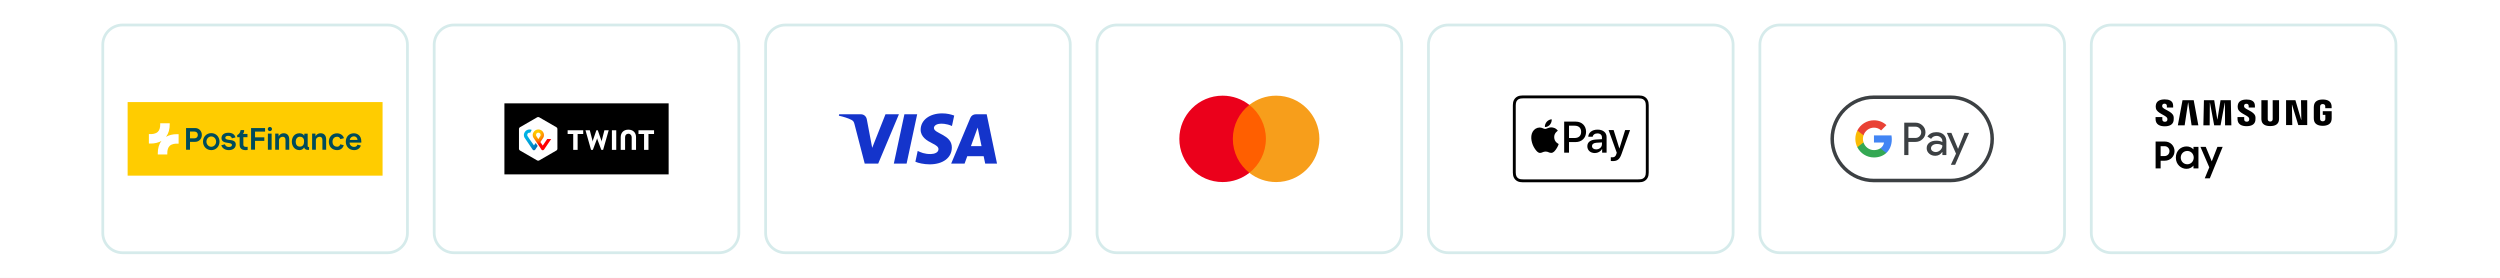 <svg width="900" height="100" viewBox="0 0 900 100" fill="none" xmlns="http://www.w3.org/2000/svg">
<rect width="900" height="100" fill="#F5F5F5"/>
<rect width="900" height="100" fill="white"/>
<path d="M139.562 9H44.113C40.184 9 37 12.178 37 16.099V83.883C37 87.804 40.184 90.982 44.113 90.982H139.562C143.49 90.982 146.674 87.804 146.674 83.883V16.099C146.674 12.178 143.49 9 139.562 9Z" fill="white"/>
<path d="M139.562 9H44.113C40.184 9 37 12.178 37 16.099V83.883C37 87.804 40.184 90.982 44.113 90.982H139.562C143.49 90.982 146.674 87.804 146.674 83.883V16.099C146.674 12.178 143.49 9 139.562 9Z" stroke="#D6EBEB"/>
<path d="M137.726 36.747H45.948V63.235H137.726V36.747Z" fill="#FFCC00"/>
<path d="M64.168 48.311C64.011 48.3 63.853 48.3 63.695 48.3C62.183 48.3 60.852 48.625 59.775 49.259C60.677 48.067 61.131 46.504 61.102 44.672V44.38H57.672L57.677 44.717C57.699 45.962 57.406 46.894 56.809 47.465C56.031 48.206 54.769 48.318 53.844 48.273L53.596 48.26V51.664L53.732 51.672C53.889 51.683 54.048 51.683 54.205 51.683C55.717 51.683 57.048 51.357 58.126 50.724C57.223 51.916 56.77 53.479 56.798 55.311V55.602H60.228L60.224 55.266C60.201 54.02 60.494 53.089 61.092 52.518C61.869 51.777 63.131 51.665 64.056 51.71L64.304 51.723V48.319L64.168 48.311Z" fill="white"/>
<path d="M72.662 48.582C72.662 49.875 71.758 51.069 70.195 51.069H68.398V53.893H66.981V46.094H70.201C71.758 46.094 72.662 47.29 72.662 48.582ZM68.398 47.362V49.801H69.986C70.751 49.801 71.209 49.319 71.221 48.581C71.209 47.843 70.751 47.361 69.986 47.361H68.398V47.362ZM88.713 52.875C87.901 52.875 87.607 52.679 87.607 51.997V49.381H89.085V48.222H87.417C87.686 47.972 87.924 47.624 87.888 46.826H86.605C86.605 46.894 86.537 48.126 85.394 48.619V49.382H86.274V52.138C86.274 53.462 87.111 54.047 88.449 54.047C88.681 54.047 88.92 54.034 89.152 53.998V52.851C88.999 52.864 88.859 52.875 88.712 52.875L88.713 52.875ZM95.426 46.099H90.385V53.892H91.808V50.703H95.156V49.447H91.808V47.373H95.425V46.099L95.426 46.099ZM97.787 48.105H96.437V53.899H97.787V48.105ZM99.076 53.899H100.426V50.594C100.426 49.643 101.178 49.234 101.801 49.234C102.356 49.234 102.778 49.57 102.778 50.393V53.899H104.128V50.228C104.128 48.808 103.431 47.966 102.106 47.966C101.342 47.966 100.578 48.374 100.352 49.137L100.248 48.106H99.075V53.899H99.076ZM105.057 50.996C105.057 49.509 105.924 47.972 107.843 47.972C108.723 47.972 109.383 48.466 109.487 48.899L109.579 48.112H110.764V52.569C110.764 52.747 110.856 52.953 111.259 52.947V53.941L110.954 53.978C110.165 54.027 109.518 53.569 109.487 53.015V53.002C109.322 53.539 108.62 54.045 107.844 54.045C105.92 54.045 105.058 52.399 105.058 50.996H105.057ZM109.456 51.173V50.722C109.456 49.747 108.784 49.21 107.966 49.21C106.921 49.21 106.451 50.173 106.451 50.991C106.451 51.808 106.78 52.784 107.966 52.784C108.937 52.79 109.456 52.064 109.456 51.173ZM112.362 48.105V53.899H113.712V50.593C113.712 49.642 114.464 49.234 115.086 49.234C115.642 49.234 116.063 49.569 116.063 50.393V53.899H117.413V50.228C117.413 48.807 116.717 47.965 115.391 47.965C114.627 47.965 113.864 48.373 113.638 49.136L113.533 48.105H112.36H112.362ZM122.506 51.947C122.261 52.734 121.687 52.813 121.32 52.813C120.568 52.813 119.701 52.325 119.701 51.032C119.701 49.739 120.581 49.227 121.32 49.227C121.705 49.227 122.304 49.319 122.493 50.093L123.82 49.752C123.555 48.656 122.471 47.995 121.327 47.995C119.53 47.995 118.376 49.367 118.376 51.019C118.376 52.672 119.452 54.031 121.321 54.043C122.543 54.055 123.43 53.404 123.75 52.268L122.506 51.946L122.506 51.947ZM129.908 52.392C129.59 53.349 128.771 54.045 127.469 54.045C125.647 54.045 124.481 52.673 124.481 51.009C124.481 49.252 125.648 47.984 127.377 47.984C128.581 47.99 130.078 48.716 130.078 50.941L130.066 51.325H125.858C125.822 52.166 126.541 52.886 127.457 52.886C127.927 52.886 128.477 52.746 128.679 52.076L129.908 52.392ZM125.913 50.368L128.687 50.365C128.687 49.614 128.105 49.075 127.409 49.075C126.62 49.075 125.988 49.654 125.914 50.368H125.913ZM97.152 47.209C97.567 47.209 97.922 46.868 97.922 46.453C97.922 46.038 97.568 45.696 97.152 45.696C96.749 45.696 96.394 46.038 96.394 46.453C96.394 46.868 96.748 47.209 97.152 47.209ZM76.048 47.923C74.306 47.923 73.079 49.307 73.079 50.984C73.079 52.661 74.288 54.045 76.06 54.045C77.82 54.045 79.029 52.649 79.029 50.984C79.029 49.307 77.819 47.923 76.048 47.923ZM76.06 52.838C75.101 52.838 74.318 52.009 74.318 50.979C74.318 49.948 75.101 49.119 76.06 49.119C77.019 49.119 77.801 49.948 77.801 50.979C77.801 52.009 77.019 52.838 76.06 52.838ZM82.389 54.045C83.886 54.045 84.882 53.228 84.882 52.014C84.882 50.655 83.629 50.496 82.566 50.362C81.79 50.258 81.106 50.154 81.106 49.587C81.106 49.191 81.448 48.904 82.163 48.904C82.915 48.904 83.318 49.227 83.483 49.8L84.773 49.471C84.534 48.496 83.709 47.788 82.219 47.788C80.71 47.788 79.739 48.508 79.739 49.721C79.739 51.092 80.979 51.276 82.061 51.441C82.855 51.563 83.502 51.66 83.502 52.203C83.502 52.636 83.101 52.915 82.417 52.915C81.702 52.915 81.15 52.6 80.967 51.947L79.665 52.282C79.989 53.386 81.052 54.045 82.39 54.045H82.389Z" fill="#004B5A"/>
<path d="M258.873 9H163.424C159.496 9 156.311 12.178 156.311 16.099V83.883C156.311 87.804 159.496 90.982 163.424 90.982H258.873C262.801 90.982 265.985 87.804 265.985 83.883V16.099C265.985 12.178 262.801 9 258.873 9Z" fill="white"/>
<path d="M258.873 9H163.424C159.496 9 156.311 12.178 156.311 16.099V83.883C156.311 87.804 159.496 90.982 163.424 90.982H258.873C262.801 90.982 265.985 87.804 265.985 83.883V16.099C265.985 12.178 262.801 9 258.873 9Z" stroke="#D6EBEB"/>
<path d="M240.71 37.206H181.587V62.776H240.71V37.206Z" fill="black"/>
<path d="M200.664 53.61C200.664 53.817 200.516 54.063 200.339 54.161L194.072 57.78C193.894 57.878 193.599 57.878 193.421 57.78L187.154 54.161C186.977 54.063 186.829 53.807 186.829 53.61V46.372C186.829 46.165 186.977 45.919 187.154 45.821L193.421 42.202C193.599 42.103 193.894 42.103 194.072 42.202L200.339 45.821C200.516 45.919 200.664 46.175 200.664 46.372V53.61ZM235.457 46.893H229.851V48.23H231.861V53.955H233.447V48.23H235.457V46.893ZM209.966 46.893H204.349V48.23H206.359V53.955H207.946V48.23H209.956L209.966 46.893ZM226.205 46.677C224.441 46.677 223.456 47.808 223.456 49.43V53.964H225.032V49.401C225.032 48.693 225.446 48.142 226.225 48.142C227.003 48.142 227.407 48.791 227.407 49.401V53.964H228.974V49.43C228.994 47.798 227.978 46.677 226.205 46.677ZM220.283 46.893V53.955H221.85V46.893H220.283ZM214.952 49.696L215.001 50.011L216.479 53.964H217.12L219.13 46.903H217.583L216.627 50.611L216.568 51.014L216.489 50.611L215.208 46.903H214.695L213.415 50.611L213.336 51.014L213.287 50.611L212.331 46.903H210.774L212.784 53.964H213.424L214.902 50.011L214.952 49.696Z" fill="white"/>
<path d="M197.018 50.011L195.382 52.41L194.545 51.132L195.51 49.686C195.688 49.43 196.072 48.722 195.629 47.759C195.274 46.972 194.495 46.598 193.806 46.598C193.116 46.598 192.377 46.952 191.983 47.759C191.529 48.693 191.924 49.411 192.091 49.657C192.091 49.657 192.633 50.444 193.076 51.102L193.806 52.155L194.9 53.826C194.909 53.836 195.077 54.102 195.382 54.102C195.668 54.102 195.855 53.836 195.875 53.817L198.437 50.03H197.018V50.011ZM193.796 50.07C193.796 50.07 193.372 49.42 193.086 48.968C192.79 48.486 193.116 47.759 193.796 47.759C194.466 47.759 194.801 48.486 194.505 48.968C194.229 49.42 193.796 50.07 193.796 50.07Z" fill="url(#paint0_radial_0_1)"/>
<path d="M192.229 52.332L190.623 50.079C190.623 50.079 190.199 49.43 189.913 48.978C189.618 48.496 189.943 47.768 190.623 47.768C190.712 47.768 190.781 47.778 190.859 47.798L191.421 46.765C191.165 46.657 190.879 46.598 190.623 46.598C189.943 46.598 189.194 46.952 188.8 47.759C188.347 48.693 188.741 49.411 188.908 49.657L191.717 53.817C191.746 53.846 191.924 54.112 192.219 54.112C192.515 54.112 192.692 53.856 192.712 53.826L193.559 52.538L192.83 51.476L192.229 52.332Z" fill="url(#paint1_radial_0_1)"/>
<path d="M378.184 9H282.735C278.807 9 275.622 12.178 275.622 16.099V83.883C275.622 87.804 278.807 90.982 282.735 90.982H378.184C382.112 90.982 385.297 87.804 385.297 83.883V16.099C385.297 12.178 382.112 9 378.184 9Z" fill="white"/>
<path d="M378.184 9H282.735C278.807 9 275.622 12.178 275.622 16.099V83.883C275.622 87.804 278.807 90.982 282.735 90.982H378.184C382.112 90.982 385.297 87.804 385.297 83.883V16.099C385.297 12.178 382.112 9 378.184 9Z" stroke="#D6EBEB"/>
<path d="M323.61 41.14L316.156 58.889H311.293L307.625 44.724C307.402 43.852 307.208 43.532 306.531 43.164C305.426 42.566 303.599 42.004 301.993 41.655L302.102 41.14H309.93C310.928 41.14 311.825 41.803 312.051 42.949L313.988 53.22L318.776 41.139L323.61 41.14ZM342.664 53.094C342.683 48.41 336.173 48.151 336.218 46.059C336.232 45.422 336.84 44.745 338.17 44.572C338.829 44.486 340.645 44.42 342.705 45.366L343.513 41.602C342.406 41.201 340.982 40.815 339.209 40.815C334.662 40.815 331.463 43.228 331.435 46.682C331.406 49.238 333.719 50.664 335.463 51.513C337.256 52.382 337.857 52.941 337.85 53.719C337.838 54.91 336.42 55.435 335.096 55.456C332.783 55.491 331.441 54.831 330.372 54.335L329.538 58.224C330.613 58.715 332.597 59.145 334.654 59.167C339.487 59.167 342.649 56.784 342.664 53.094ZM354.671 58.889H358.926L355.212 41.14H351.285C350.402 41.14 349.657 41.653 349.327 42.442L342.424 58.889H347.254L348.213 56.238H354.116L354.671 58.889ZM349.538 52.6L351.959 45.936L353.353 52.6H349.538ZM330.183 41.14L326.378 58.889H321.778L325.584 41.14H330.183Z" fill="#1434CB"/>
<path d="M497.495 9H402.046C398.118 9 394.933 12.178 394.933 16.099V83.883C394.933 87.804 398.118 90.982 402.046 90.982H497.495C501.423 90.982 504.608 87.804 504.608 83.883V16.099C504.608 12.178 501.423 9 497.495 9Z" fill="white"/>
<path d="M497.495 9H402.046C398.118 9 394.933 12.178 394.933 16.099V83.883C394.933 87.804 398.118 90.982 402.046 90.982H497.495C501.423 90.982 504.608 87.804 504.608 83.883V16.099C504.608 12.178 501.423 9 497.495 9Z" stroke="#D6EBEB"/>
<path d="M456.587 37.765H442.954V62.217H456.587V37.765Z" fill="#FF5F00"/>
<path d="M443.819 49.991C443.819 45.03 446.147 40.612 449.771 37.765C447.12 35.683 443.776 34.44 440.141 34.44C431.537 34.44 424.561 41.403 424.561 49.991C424.561 58.579 431.537 65.542 440.141 65.542C443.776 65.542 447.12 64.299 449.771 62.217C446.147 59.37 443.819 54.952 443.819 49.991Z" fill="#EB001B"/>
<path d="M474.98 49.991C474.98 58.579 468.004 65.542 459.4 65.542C455.765 65.542 452.421 64.299 449.771 62.217C453.394 59.37 455.721 54.952 455.721 49.991C455.721 45.03 453.394 40.612 449.771 37.765C452.421 35.683 455.765 34.44 459.4 34.44C468.004 34.44 474.98 41.403 474.98 49.991Z" fill="#F79E1B"/>
<path d="M473.493 50.293V49.792H473.696V49.69H473.18V49.792H473.383V50.293H473.493ZM474.493 50.293V49.689H474.335L474.154 50.105L473.972 49.689H473.814V50.293H473.926V49.838L474.096 50.23H474.211L474.382 49.837V50.293H474.493Z" fill="#F79E1B"/>
<path d="M616.806 9H521.357C517.429 9 514.244 12.178 514.244 16.099V83.883C514.244 87.804 517.429 90.982 521.357 90.982H616.806C620.734 90.982 623.919 87.804 623.919 83.883V16.099C623.919 12.178 620.734 9 616.806 9Z" fill="white"/>
<path d="M616.806 9H521.357C517.429 9 514.244 12.178 514.244 16.099V83.883C514.244 87.804 517.429 90.982 521.357 90.982H616.806C620.734 90.982 623.919 87.804 623.919 83.883V16.099C623.919 12.178 620.734 9 616.806 9Z" stroke="#D6EBEB"/>
<path d="M589.158 34.364H549.005C548.84 34.364 548.67 34.364 548.505 34.366C548.363 34.367 548.221 34.368 548.083 34.372C547.775 34.38 547.463 34.398 547.161 34.453C546.853 34.508 546.569 34.599 546.289 34.74C546.013 34.88 545.761 35.062 545.541 35.281C545.325 35.498 545.141 35.749 545.004 36.023C544.862 36.303 544.77 36.589 544.715 36.896C544.66 37.199 544.641 37.508 544.632 37.814C544.627 37.955 544.627 38.095 544.627 38.236C544.627 38.403 544.627 38.569 544.627 38.737V61.245C544.627 61.413 544.627 61.579 544.627 61.746C544.627 61.887 544.627 62.028 544.632 62.168C544.641 62.474 544.66 62.783 544.715 63.086C544.77 63.394 544.862 63.679 545.004 63.959C545.141 64.233 545.325 64.484 545.541 64.701C545.761 64.92 546.013 65.102 546.289 65.242C546.569 65.384 546.853 65.474 547.161 65.53C547.463 65.584 547.775 65.602 548.083 65.61C548.221 65.613 548.363 65.615 548.505 65.616C548.67 65.618 548.84 65.618 549.005 65.618H589.158C589.323 65.618 589.493 65.618 589.658 65.616C589.8 65.615 589.938 65.613 590.08 65.61C590.388 65.602 590.7 65.584 591.003 65.53C591.31 65.474 591.595 65.384 591.875 65.242C592.15 65.102 592.402 64.92 592.623 64.701C592.838 64.484 593.022 64.233 593.16 63.959C593.302 63.679 593.394 63.394 593.449 63.086C593.504 62.783 593.522 62.474 593.531 62.168C593.536 62.028 593.536 61.887 593.536 61.746C593.536 61.579 593.536 61.413 593.536 61.245V38.737C593.536 38.569 593.536 38.403 593.536 38.236C593.536 38.095 593.536 37.955 593.531 37.814C593.522 37.508 593.504 37.199 593.449 36.896C593.394 36.589 593.302 36.303 593.16 36.023C593.022 35.749 592.838 35.498 592.623 35.281C592.402 35.062 592.15 34.88 591.875 34.74C591.595 34.599 591.31 34.508 591.003 34.453C590.7 34.398 590.388 34.38 590.08 34.372C589.938 34.368 589.8 34.367 589.658 34.366C589.493 34.364 589.323 34.364 589.158 34.364Z" fill="black"/>
<path d="M589.158 35.407L589.654 35.407C589.787 35.408 589.92 35.41 590.053 35.413C590.287 35.42 590.562 35.433 590.815 35.478C591.039 35.518 591.223 35.579 591.402 35.669C591.581 35.759 591.741 35.876 591.884 36.017C592.021 36.158 592.141 36.319 592.233 36.497C592.32 36.674 592.384 36.859 592.421 37.082C592.467 37.334 592.48 37.608 592.485 37.843C592.49 37.975 592.494 38.108 592.494 38.244C592.494 38.408 592.494 38.572 592.494 38.737V61.245C592.494 61.41 592.494 61.574 592.494 61.742C592.494 61.874 592.49 62.007 592.485 62.14C592.48 62.374 592.467 62.648 592.421 62.903C592.384 63.123 592.324 63.308 592.233 63.486C592.141 63.663 592.021 63.825 591.884 63.965C591.741 64.107 591.581 64.223 591.402 64.314C591.223 64.404 591.039 64.465 590.819 64.504C590.558 64.55 590.273 64.563 590.057 64.569C589.924 64.572 589.787 64.574 589.649 64.574C589.488 64.576 589.323 64.576 589.158 64.576H549.001C548.835 64.576 548.675 64.576 548.51 64.574C548.372 64.574 548.239 64.572 548.11 64.569C547.89 64.563 547.606 64.55 547.344 64.504C547.124 64.465 546.94 64.404 546.761 64.313C546.582 64.223 546.422 64.107 546.279 63.965C546.137 63.825 546.022 63.664 545.931 63.486C545.843 63.308 545.779 63.123 545.743 62.9C545.697 62.646 545.683 62.373 545.674 62.14C545.674 62.007 545.669 61.873 545.669 61.741V61.349V61.245V38.737V38.634V38.243C545.669 38.109 545.674 37.976 545.674 37.843C545.683 37.609 545.697 37.336 545.743 37.08C545.779 36.859 545.843 36.674 545.931 36.495C546.022 36.319 546.137 36.158 546.279 36.017C546.422 35.876 546.582 35.759 546.761 35.669C546.94 35.579 547.124 35.518 547.344 35.478C547.601 35.433 547.876 35.42 548.11 35.413C548.243 35.41 548.377 35.408 548.51 35.407L549.005 35.407H589.158Z" fill="white"/>
<path d="M557.977 44.876C558.399 44.353 558.683 43.651 558.605 42.934C557.995 42.964 557.247 43.338 556.811 43.861C556.421 44.309 556.077 45.04 556.168 45.728C556.857 45.787 557.545 45.384 557.977 44.876Z" fill="black"/>
<path d="M558.601 45.862C557.6 45.803 556.751 46.428 556.274 46.428C555.792 46.428 555.063 45.892 554.273 45.906C553.245 45.921 552.291 46.502 551.768 47.425C550.694 49.273 551.483 52.013 552.53 53.518C553.034 54.262 553.645 55.082 554.452 55.052C555.214 55.022 555.512 54.56 556.435 54.56C557.362 54.56 557.628 55.052 558.435 55.037C559.271 55.022 559.794 54.293 560.298 53.547C560.881 52.699 561.12 51.879 561.134 51.834C561.12 51.82 559.523 51.209 559.509 49.377C559.495 47.843 560.762 47.113 560.822 47.068C560.106 46.011 558.986 45.892 558.601 45.862Z" fill="black"/>
<path d="M567.301 43.786C569.472 43.786 570.986 45.281 570.986 47.456C570.986 49.64 569.44 51.142 567.246 51.142H564.842V54.959H563.102V43.786H567.301ZM564.842 49.686H566.833C568.347 49.686 569.21 48.873 569.21 47.464C569.21 46.055 568.347 45.249 566.842 45.249H564.842V49.686Z" fill="black"/>
<path d="M571.44 52.644C571.44 51.219 572.532 50.345 574.474 50.236L576.708 50.105V49.477C576.708 48.571 576.093 48.029 575.07 48.029C574.102 48.029 573.496 48.494 573.349 49.222H571.766C571.858 47.751 573.115 46.666 575.134 46.666C577.112 46.666 578.374 47.712 578.374 49.346V54.959H576.768V53.62H576.731C576.259 54.526 575.226 55.099 574.157 55.099C572.555 55.099 571.44 54.108 571.44 52.644ZM576.708 51.909V51.266L574.698 51.39C573.698 51.459 573.129 51.901 573.129 52.598C573.129 53.31 573.721 53.775 574.62 53.775C575.791 53.775 576.708 52.969 576.708 51.909Z" fill="black"/>
<path d="M579.893 57.956V56.601C580.017 56.632 580.297 56.632 580.435 56.632C581.21 56.632 581.628 56.307 581.885 55.471C581.885 55.455 582.031 54.975 582.031 54.967L579.085 46.813H580.898L582.963 53.441H582.995L585.06 46.813H586.827L583.771 55.385C583.073 57.36 582.266 57.995 580.572 57.995C580.435 57.995 580.017 57.979 579.893 57.956Z" fill="black"/>
<path d="M736.117 9H640.668C636.74 9 633.555 12.178 633.555 16.099V83.883C633.555 87.804 636.74 90.982 640.668 90.982H736.117C740.045 90.982 743.23 87.804 743.23 83.883V16.099C743.23 12.178 740.045 9 736.117 9Z" fill="white"/>
<path d="M736.117 9H640.668C636.74 9 633.555 12.178 633.555 16.099V83.883C633.555 87.804 636.74 90.982 640.668 90.982H736.117C740.045 90.982 743.23 87.804 743.23 83.883V16.099C743.23 12.178 740.045 9 736.117 9Z" stroke="#D6EBEB"/>
<path d="M702.169 34.364H674.617C666.004 34.364 658.96 41.397 658.96 49.991C658.96 58.585 666.004 65.618 674.617 65.618H702.169C710.782 65.618 717.826 58.585 717.826 49.991C717.826 41.397 710.782 34.364 702.169 34.364Z" fill="white"/>
<path d="M702.169 35.63C704.105 35.63 705.982 36.013 707.753 36.764C709.465 37.49 711.002 38.529 712.333 39.849C713.655 41.17 714.696 42.709 715.426 44.42C716.174 46.186 716.559 48.061 716.559 49.991C716.559 51.921 716.174 53.796 715.426 55.562C714.696 57.273 713.655 58.804 712.333 60.133C711.007 61.453 709.465 62.492 707.753 63.218C705.982 63.969 704.105 64.352 702.169 64.352H674.617C672.68 64.352 670.804 63.969 669.032 63.218C667.321 62.492 665.783 61.453 664.452 60.133C663.131 58.812 662.089 57.273 661.36 55.562C660.612 53.796 660.226 51.921 660.226 49.991C660.226 48.061 660.612 46.186 661.36 44.42C662.089 42.709 663.131 41.178 664.452 39.849C665.779 38.529 667.321 37.49 669.032 36.764C670.804 36.013 672.68 35.63 674.617 35.63H702.169ZM702.169 34.364H674.617C666.004 34.364 658.96 41.397 658.96 49.991C658.96 58.585 666.004 65.618 674.617 65.618H702.169C710.782 65.618 717.826 58.585 717.826 49.991C717.826 41.397 710.782 34.364 702.169 34.364Z" fill="#3C4043"/>
<path d="M687.03 51.1V55.827H685.529V44.155H689.512C690.522 44.155 691.385 44.49 692.087 45.162C692.807 45.834 693.17 46.655 693.17 47.624C693.17 48.616 692.807 49.436 692.087 50.1C691.389 50.764 690.531 51.092 689.512 51.092H687.03V51.1ZM687.03 45.592V49.663H689.545C690.137 49.663 690.641 49.46 691.031 49.061C691.431 48.663 691.633 48.178 691.633 47.631C691.633 47.092 691.431 46.615 691.031 46.217C690.641 45.803 690.146 45.6 689.545 45.6H687.03V45.592Z" fill="#3C4043"/>
<path d="M697.098 47.577C698.208 47.577 699.085 47.874 699.727 48.467C700.37 49.061 700.691 49.874 700.691 50.905V55.827H699.259V54.718H699.195C698.576 55.632 697.749 56.085 696.712 56.085C695.831 56.085 695.093 55.827 694.501 55.304C693.904 54.78 693.606 54.132 693.606 53.35C693.606 52.522 693.918 51.866 694.546 51.382C695.171 50.89 696.01 50.647 697.052 50.647C697.942 50.647 698.681 50.811 699.25 51.14V50.796C699.25 50.272 699.048 49.835 698.631 49.468C698.218 49.1 697.731 48.921 697.176 48.921C696.341 48.921 695.675 49.272 695.189 49.983L693.863 49.155C694.592 48.1 695.675 47.577 697.098 47.577ZM695.157 53.374C695.157 53.765 695.322 54.093 695.657 54.351C695.987 54.609 696.377 54.741 696.823 54.741C697.456 54.741 698.02 54.507 698.516 54.038C699.007 53.569 699.259 53.023 699.259 52.39C698.787 52.022 698.14 51.835 697.3 51.835C696.689 51.835 696.18 51.983 695.776 52.272C695.359 52.577 695.157 52.944 695.157 53.374Z" fill="#3C4043"/>
<path d="M708.864 47.835L703.853 59.336H702.302L704.165 55.312L700.865 47.835H702.499L704.881 53.569H704.913L707.226 47.835H708.864Z" fill="#3C4043"/>
<path d="M681.05 50.147C681.05 49.658 681.009 49.19 680.927 48.74H674.626V51.318L678.256 51.319C678.109 52.177 677.636 52.908 676.907 53.396V55.069H679.068C680.33 53.904 681.05 52.182 681.05 50.147Z" fill="#4285F4"/>
<path d="M676.911 53.396C676.31 53.801 675.535 54.037 674.626 54.037C672.878 54.037 671.395 52.861 670.863 51.275H668.633V53C669.739 55.186 672.006 56.686 674.626 56.686C676.439 56.686 677.962 56.092 679.068 55.068L676.911 53.396Z" fill="#34A853"/>
<path d="M670.652 49.995C670.652 49.55 670.726 49.119 670.863 48.714V46.989H668.633C668.179 47.893 667.922 48.914 667.922 49.995C667.922 51.077 668.179 52.096 668.633 53.001L670.863 51.276C670.726 50.871 670.652 50.44 670.652 49.995Z" fill="#FABB05"/>
<path d="M674.626 45.952C675.617 45.952 676.503 46.291 677.2 46.955L679.114 45.047C677.953 43.967 676.439 43.303 674.626 43.303C672.01 43.303 669.739 44.803 668.633 46.989L670.863 48.714C671.395 47.128 672.878 45.952 674.626 45.952Z" fill="#E94235"/>
<path d="M855.428 9H759.979C756.051 9 752.867 12.178 752.867 16.099V83.883C752.867 87.804 756.051 90.982 759.979 90.982H855.428C859.357 90.982 862.541 87.804 862.541 83.883V16.099C862.541 12.178 859.357 9 855.428 9Z" fill="white"/>
<path d="M855.428 9H759.979C756.051 9 752.867 12.178 752.867 16.099V83.883C752.867 87.804 756.051 90.982 759.979 90.982H855.428C859.357 90.982 862.541 87.804 862.541 83.883V16.099C862.541 12.178 859.357 9 855.428 9Z" stroke="#D6EBEB"/>
<path d="M779.207 56.184H777.826V52.621H779.207C780.281 52.621 781.01 53.416 781.01 54.396C781.01 55.389 780.281 56.184 779.207 56.184ZM779.335 50.953H776.018V60.621H777.826V57.853H779.326C781.341 57.853 782.827 56.317 782.827 54.396C782.827 52.489 781.341 50.953 779.335 50.953Z" fill="black"/>
<path d="M787.421 59.137C786.095 59.137 785.071 58.078 785.071 56.727C785.071 55.389 786.095 54.343 787.421 54.343C788.747 54.343 789.743 55.416 789.743 56.727C789.743 58.065 788.747 59.137 787.421 59.137ZM789.651 53.8C789.091 53.138 788.178 52.714 787.155 52.714C785.191 52.714 783.305 54.184 783.305 56.753C783.305 59.283 785.255 60.78 787.127 60.78C788.151 60.78 789.078 60.329 789.651 59.614V60.621H791.441V52.873H789.651V53.8Z" fill="black"/>
<path d="M796.232 58.091L794.07 52.873H792.157L795.341 60.237L793.712 64.197H795.529L800.16 52.873H798.274L796.232 58.091Z" fill="black"/>
<path d="M828.482 43.172H828.432L826.348 36.073H822.985V45.023H825.215L825.091 37.68H825.137L827.376 45.023H830.602V36.073H828.358L828.482 43.172Z" fill="black"/>
<path d="M787.715 36.911L787.765 36.91L788.972 45.117H791.404L789.734 36.073H785.705L784.025 45.117H786.476L787.715 36.911Z" fill="black"/>
<path d="M799.393 36.073L798.278 42.988H798.228L797.113 36.073H793.414L793.217 45.117H795.484L795.539 36.987H795.589L797.104 45.117H799.403L800.917 36.988L800.967 36.987L801.022 45.117H803.289L803.092 36.073H799.393Z" fill="black"/>
<path d="M779.299 45.471C780.937 45.471 782.286 44.912 782.502 43.403C782.612 42.622 782.529 42.111 782.488 41.921C782.107 40.027 778.67 39.462 778.413 38.403C778.372 38.219 778.381 38.029 778.404 37.927C778.468 37.637 778.665 37.32 779.23 37.32C779.762 37.32 780.074 37.647 780.074 38.14V38.7H782.332V38.063C782.332 36.093 780.561 35.785 779.28 35.785C777.67 35.785 776.353 36.318 776.109 37.793C776.045 38.196 776.036 38.557 776.132 39.012C776.527 40.861 779.744 41.395 780.212 42.565C780.299 42.784 780.271 43.065 780.23 43.234C780.157 43.535 779.95 43.843 779.345 43.843C778.78 43.843 778.436 43.515 778.436 43.023V42.146H776.004V42.843C776.004 44.861 777.592 45.471 779.299 45.471Z" fill="black"/>
<path d="M807.892 38.426C807.846 38.245 807.855 38.057 807.878 37.957C807.942 37.669 808.14 37.355 808.7 37.355C809.227 37.355 809.53 37.677 809.53 38.166V38.72H811.77V38.09C811.77 36.14 810.017 35.836 808.746 35.836C807.153 35.836 805.85 36.362 805.611 37.822C805.547 38.222 805.538 38.579 805.63 39.03C806.02 40.861 809.209 41.389 809.672 42.548C809.755 42.766 809.732 43.042 809.686 43.211C809.613 43.508 809.411 43.812 808.814 43.812C808.255 43.812 807.91 43.489 807.91 43V42.133H805.506V42.824C805.506 44.821 807.08 45.423 808.764 45.423C810.388 45.423 811.724 44.871 811.935 43.376C812.045 42.604 811.967 42.098 811.926 41.908C811.545 40.033 808.144 39.474 807.892 38.426Z" fill="black"/>
<path d="M820.461 36.072H818.167V42.762C818.167 42.878 818.167 43.01 818.144 43.107C818.102 43.33 817.905 43.763 817.276 43.763C816.648 43.763 816.45 43.33 816.409 43.107C816.391 43.01 816.386 42.878 816.386 42.762V36.072H814.096V42.556C814.092 42.722 814.105 43.063 814.115 43.151C814.275 44.839 815.61 45.386 817.276 45.386C818.942 45.386 820.277 44.839 820.438 43.151C820.447 43.063 820.466 42.722 820.461 42.556V36.072Z" fill="black"/>
<path d="M836.196 40.038V41.356H837.123V42.669C837.123 42.784 837.119 42.91 837.1 43.013C837.059 43.254 836.834 43.669 836.178 43.669C835.522 43.669 835.292 43.254 835.251 43.013C835.233 42.911 835.228 42.784 835.228 42.669V38.535C835.228 38.388 835.237 38.226 835.265 38.107C835.315 37.884 835.508 37.451 836.169 37.451C836.862 37.451 837.031 37.908 837.073 38.107C837.1 38.237 837.105 38.453 837.1 38.452V38.959H839.386V38.657C839.386 38.657 839.395 38.35 839.367 38.062C839.197 36.366 837.793 35.827 836.187 35.827C834.576 35.827 833.209 36.371 833.007 38.062C832.989 38.213 832.966 38.497 832.966 38.657V42.462C832.966 42.632 832.97 42.757 832.998 43.057C833.149 44.705 834.576 45.292 836.187 45.292C837.789 45.292 839.22 44.704 839.372 43.057C839.399 42.757 839.404 42.632 839.404 42.462V40.038H836.196Z" fill="black"/>
<defs>
<radialGradient id="paint0_radial_0_1" cx="0" cy="0" r="1" gradientUnits="userSpaceOnUse" gradientTransform="translate(193.266 47.256) scale(7.551 8.507)">
<stop stop-color="#FFCC00"/>
<stop offset="0.092" stop-color="#FFC800"/>
<stop offset="0.174" stop-color="#FFBD00"/>
<stop offset="0.253" stop-color="#FFAB00"/>
<stop offset="0.33" stop-color="#FF9100"/>
<stop offset="0.405" stop-color="#FF7000"/>
<stop offset="0.479" stop-color="#FF4700"/>
<stop offset="0.55" stop-color="#FF1800"/>
<stop offset="0.582" stop-color="#FF0000"/>
<stop offset="1" stop-color="#FF0000"/>
</radialGradient>
<radialGradient id="paint1_radial_0_1" cx="0" cy="0" r="1" gradientUnits="userSpaceOnUse" gradientTransform="translate(188.714 47.691) scale(6.924 10.463)">
<stop stop-color="#00B4E6"/>
<stop offset="0.201" stop-color="#00B0E3"/>
<stop offset="0.39" stop-color="#01A5DB"/>
<stop offset="0.574" stop-color="#0292CD"/>
<stop offset="0.755" stop-color="#0377BA"/>
<stop offset="0.932" stop-color="#0455A1"/>
<stop offset="1" stop-color="#054696"/>
</radialGradient>
</defs>
</svg>
